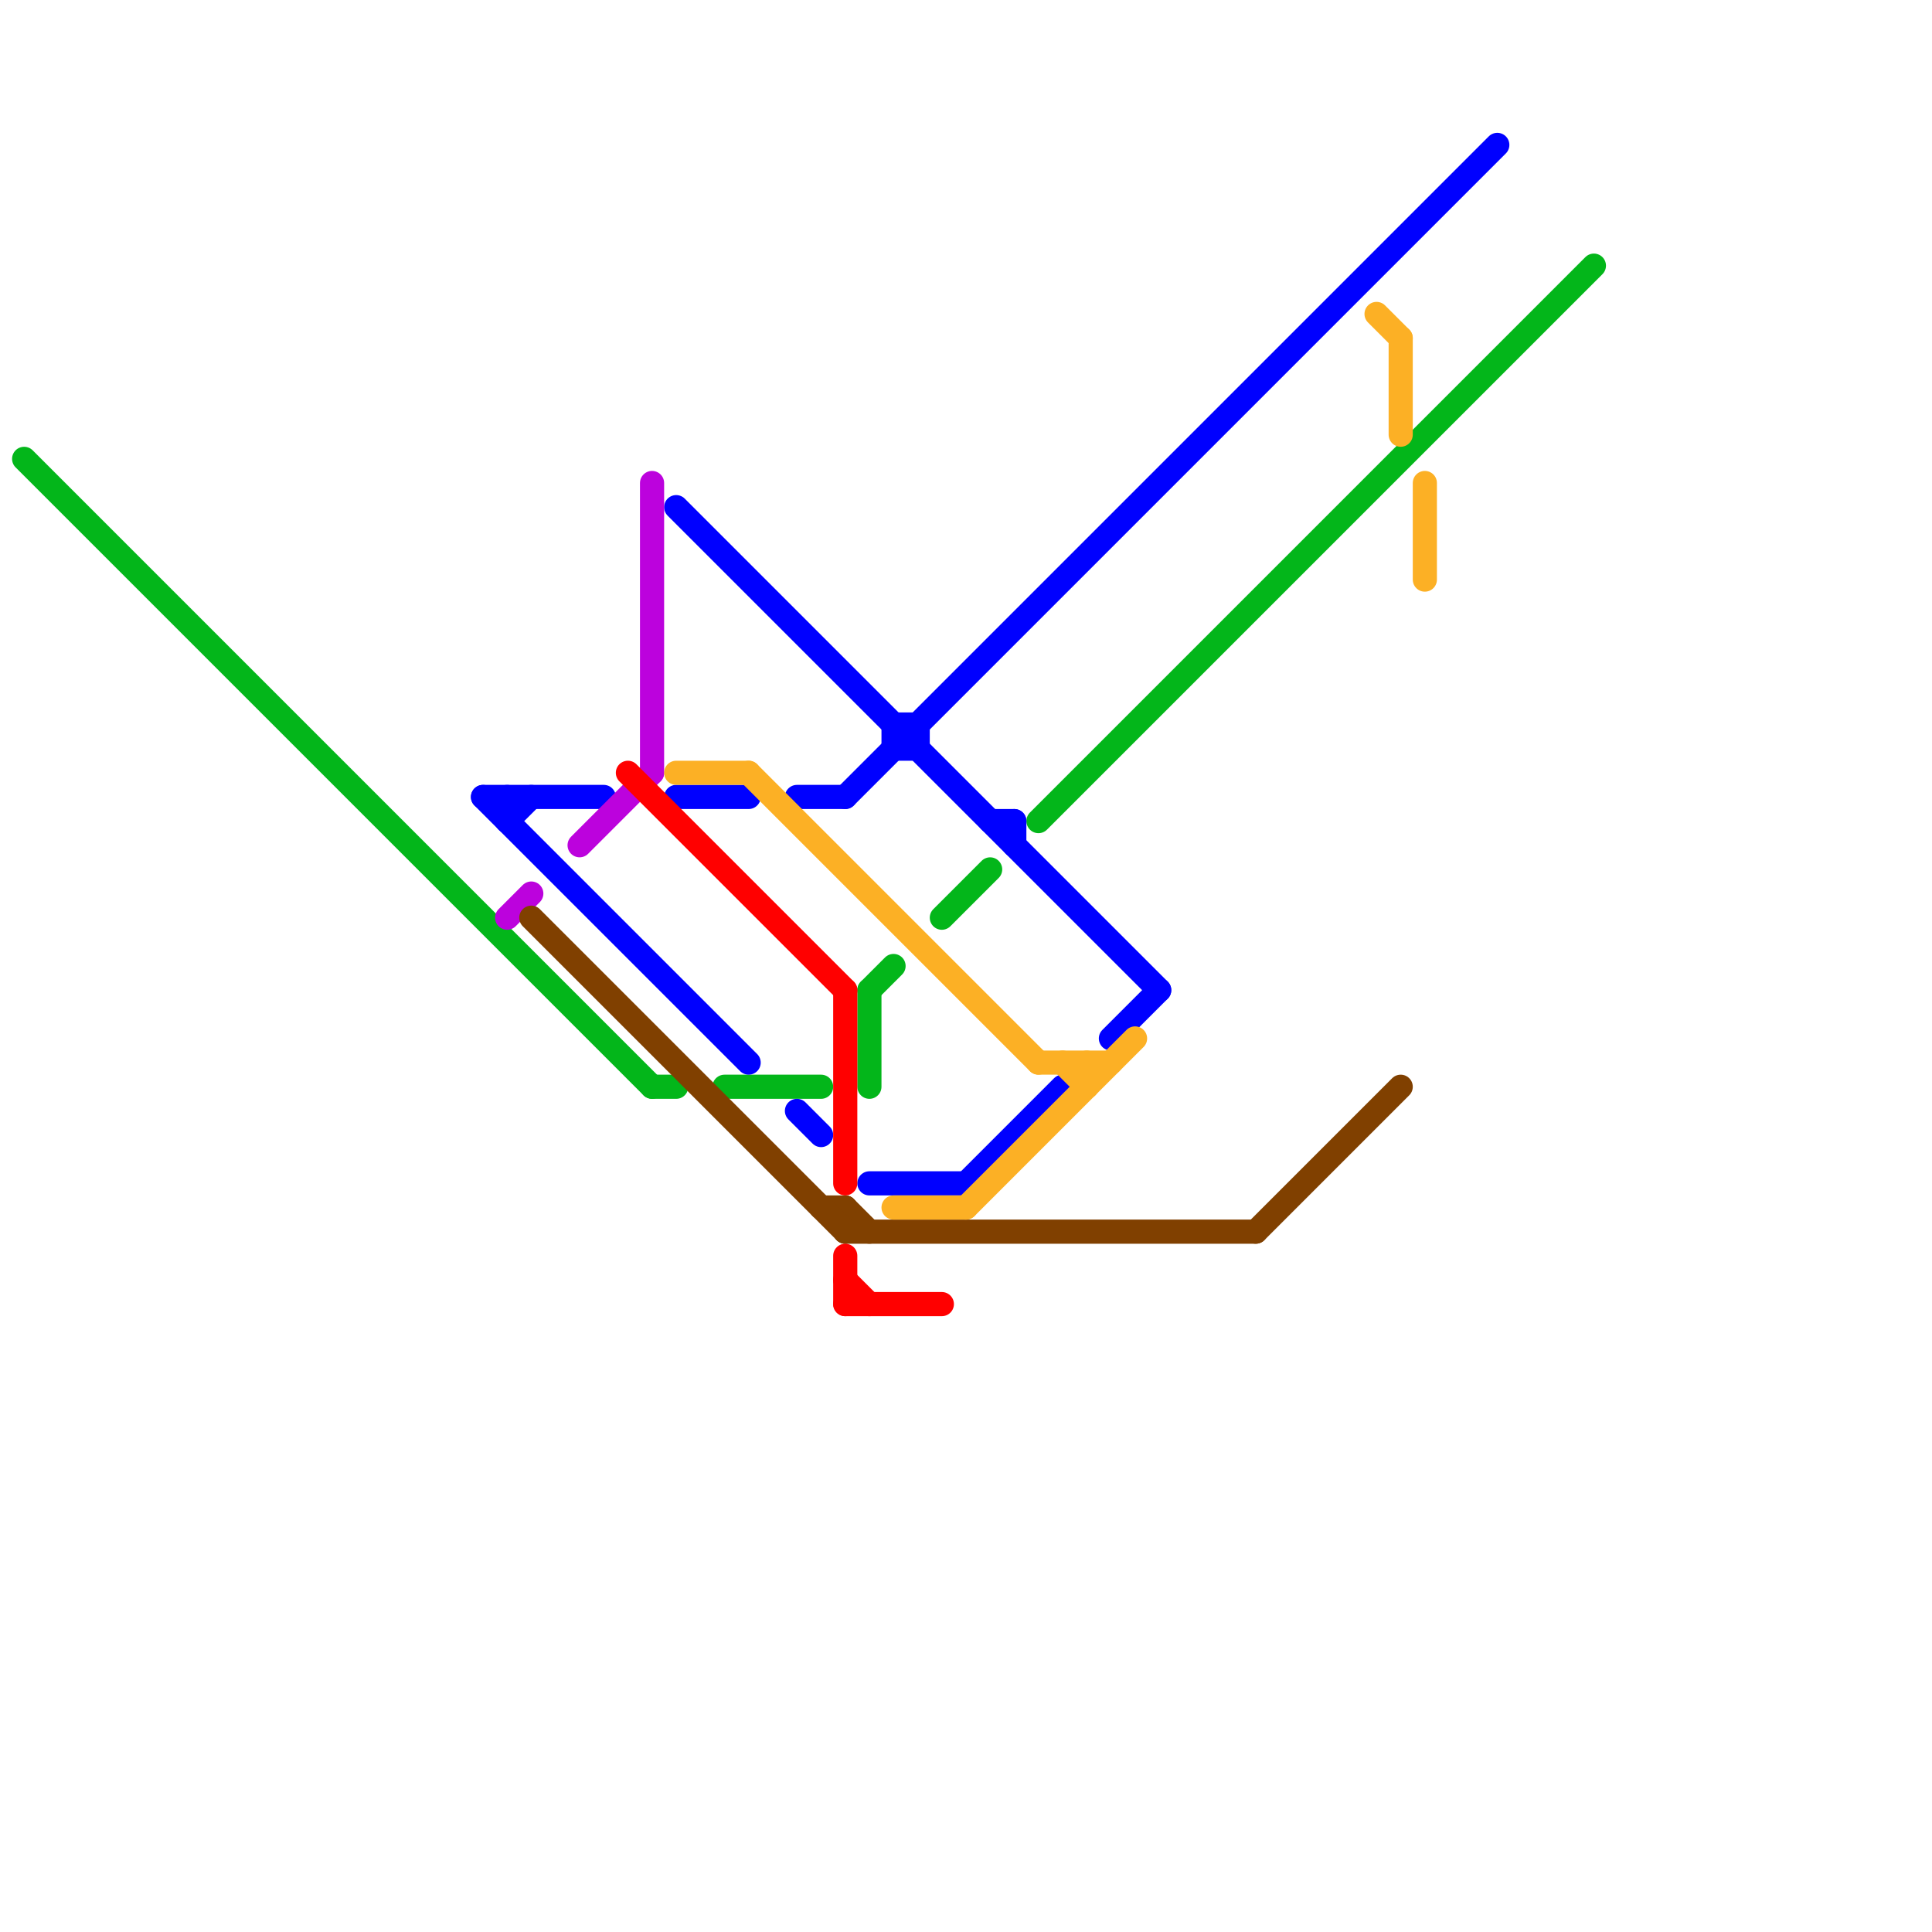 
<svg version="1.1" xmlns="http://www.w3.org/2000/svg" viewBox="0 0 80 80">
<style>text { font: 1px Helvetica; font-weight: 600; white-space: pre; dominant-baseline: central; } line { stroke-width: 1; fill: none; stroke-linecap: round; stroke-linejoin: round; } .c0 { stroke: #03b61a } .c1 { stroke: #0000ff } .c2 { stroke: #bc02dd } .c3 { stroke: #804000 } .c4 { stroke: #ff0000 } .c5 { stroke: #fcb025 }</style><defs><g id="wm-xf"><circle r="1.2" fill="#000"/><circle r="0.9" fill="#fff"/><circle r="0.6" fill="#000"/><circle r="0.3" fill="#fff"/></g><g id="wm"><circle r="0.6" fill="#000"/><circle r="0.3" fill="#fff"/></g></defs><line class="c0" x1="39" y1="38" x2="41" y2="36"/><line class="c0" x1="36" y1="41" x2="37" y2="40"/><line class="c0" x1="30" y1="45" x2="34" y2="45"/><line class="c0" x1="43" y1="34" x2="66" y2="11"/><line class="c0" x1="1" y1="19" x2="27" y2="45"/><line class="c0" x1="27" y1="45" x2="28" y2="45"/><line class="c0" x1="36" y1="41" x2="36" y2="45"/><line class="c1" x1="36" y1="49" x2="40" y2="49"/><line class="c1" x1="20" y1="33" x2="31" y2="44"/><line class="c1" x1="28" y1="33" x2="31" y2="33"/><line class="c1" x1="42" y1="34" x2="42" y2="35"/><line class="c1" x1="33" y1="33" x2="35" y2="33"/><line class="c1" x1="21" y1="33" x2="21" y2="34"/><line class="c1" x1="35" y1="33" x2="62" y2="6"/><line class="c1" x1="33" y1="46" x2="34" y2="47"/><line class="c1" x1="37" y1="31" x2="38" y2="31"/><line class="c1" x1="41" y1="34" x2="42" y2="34"/><line class="c1" x1="38" y1="30" x2="38" y2="31"/><line class="c1" x1="21" y1="34" x2="22" y2="33"/><line class="c1" x1="40" y1="49" x2="44" y2="45"/><line class="c1" x1="46" y1="43" x2="48" y2="41"/><line class="c1" x1="37" y1="30" x2="37" y2="31"/><line class="c1" x1="28" y1="21" x2="48" y2="41"/><line class="c1" x1="20" y1="33" x2="25" y2="33"/><line class="c1" x1="37" y1="30" x2="38" y2="30"/><line class="c2" x1="27" y1="20" x2="27" y2="32"/><line class="c2" x1="24" y1="35" x2="27" y2="32"/><line class="c2" x1="21" y1="38" x2="22" y2="37"/><line class="c3" x1="35" y1="50" x2="35" y2="51"/><line class="c3" x1="35" y1="50" x2="36" y2="51"/><line class="c3" x1="34" y1="50" x2="35" y2="50"/><line class="c3" x1="52" y1="51" x2="58" y2="45"/><line class="c3" x1="22" y1="38" x2="35" y2="51"/><line class="c3" x1="35" y1="51" x2="52" y2="51"/><line class="c4" x1="35" y1="41" x2="35" y2="49"/><line class="c4" x1="26" y1="32" x2="35" y2="41"/><line class="c4" x1="35" y1="52" x2="35" y2="54"/><line class="c4" x1="35" y1="54" x2="39" y2="54"/><line class="c4" x1="35" y1="53" x2="36" y2="54"/><line class="c5" x1="45" y1="44" x2="45" y2="45"/><line class="c5" x1="57" y1="13" x2="58" y2="14"/><line class="c5" x1="31" y1="32" x2="43" y2="44"/><line class="c5" x1="28" y1="32" x2="31" y2="32"/><line class="c5" x1="43" y1="44" x2="46" y2="44"/><line class="c5" x1="59" y1="20" x2="59" y2="24"/><line class="c5" x1="40" y1="50" x2="47" y2="43"/><line class="c5" x1="58" y1="14" x2="58" y2="18"/><line class="c5" x1="37" y1="50" x2="40" y2="50"/><line class="c5" x1="44" y1="44" x2="45" y2="45"/>
</svg>
